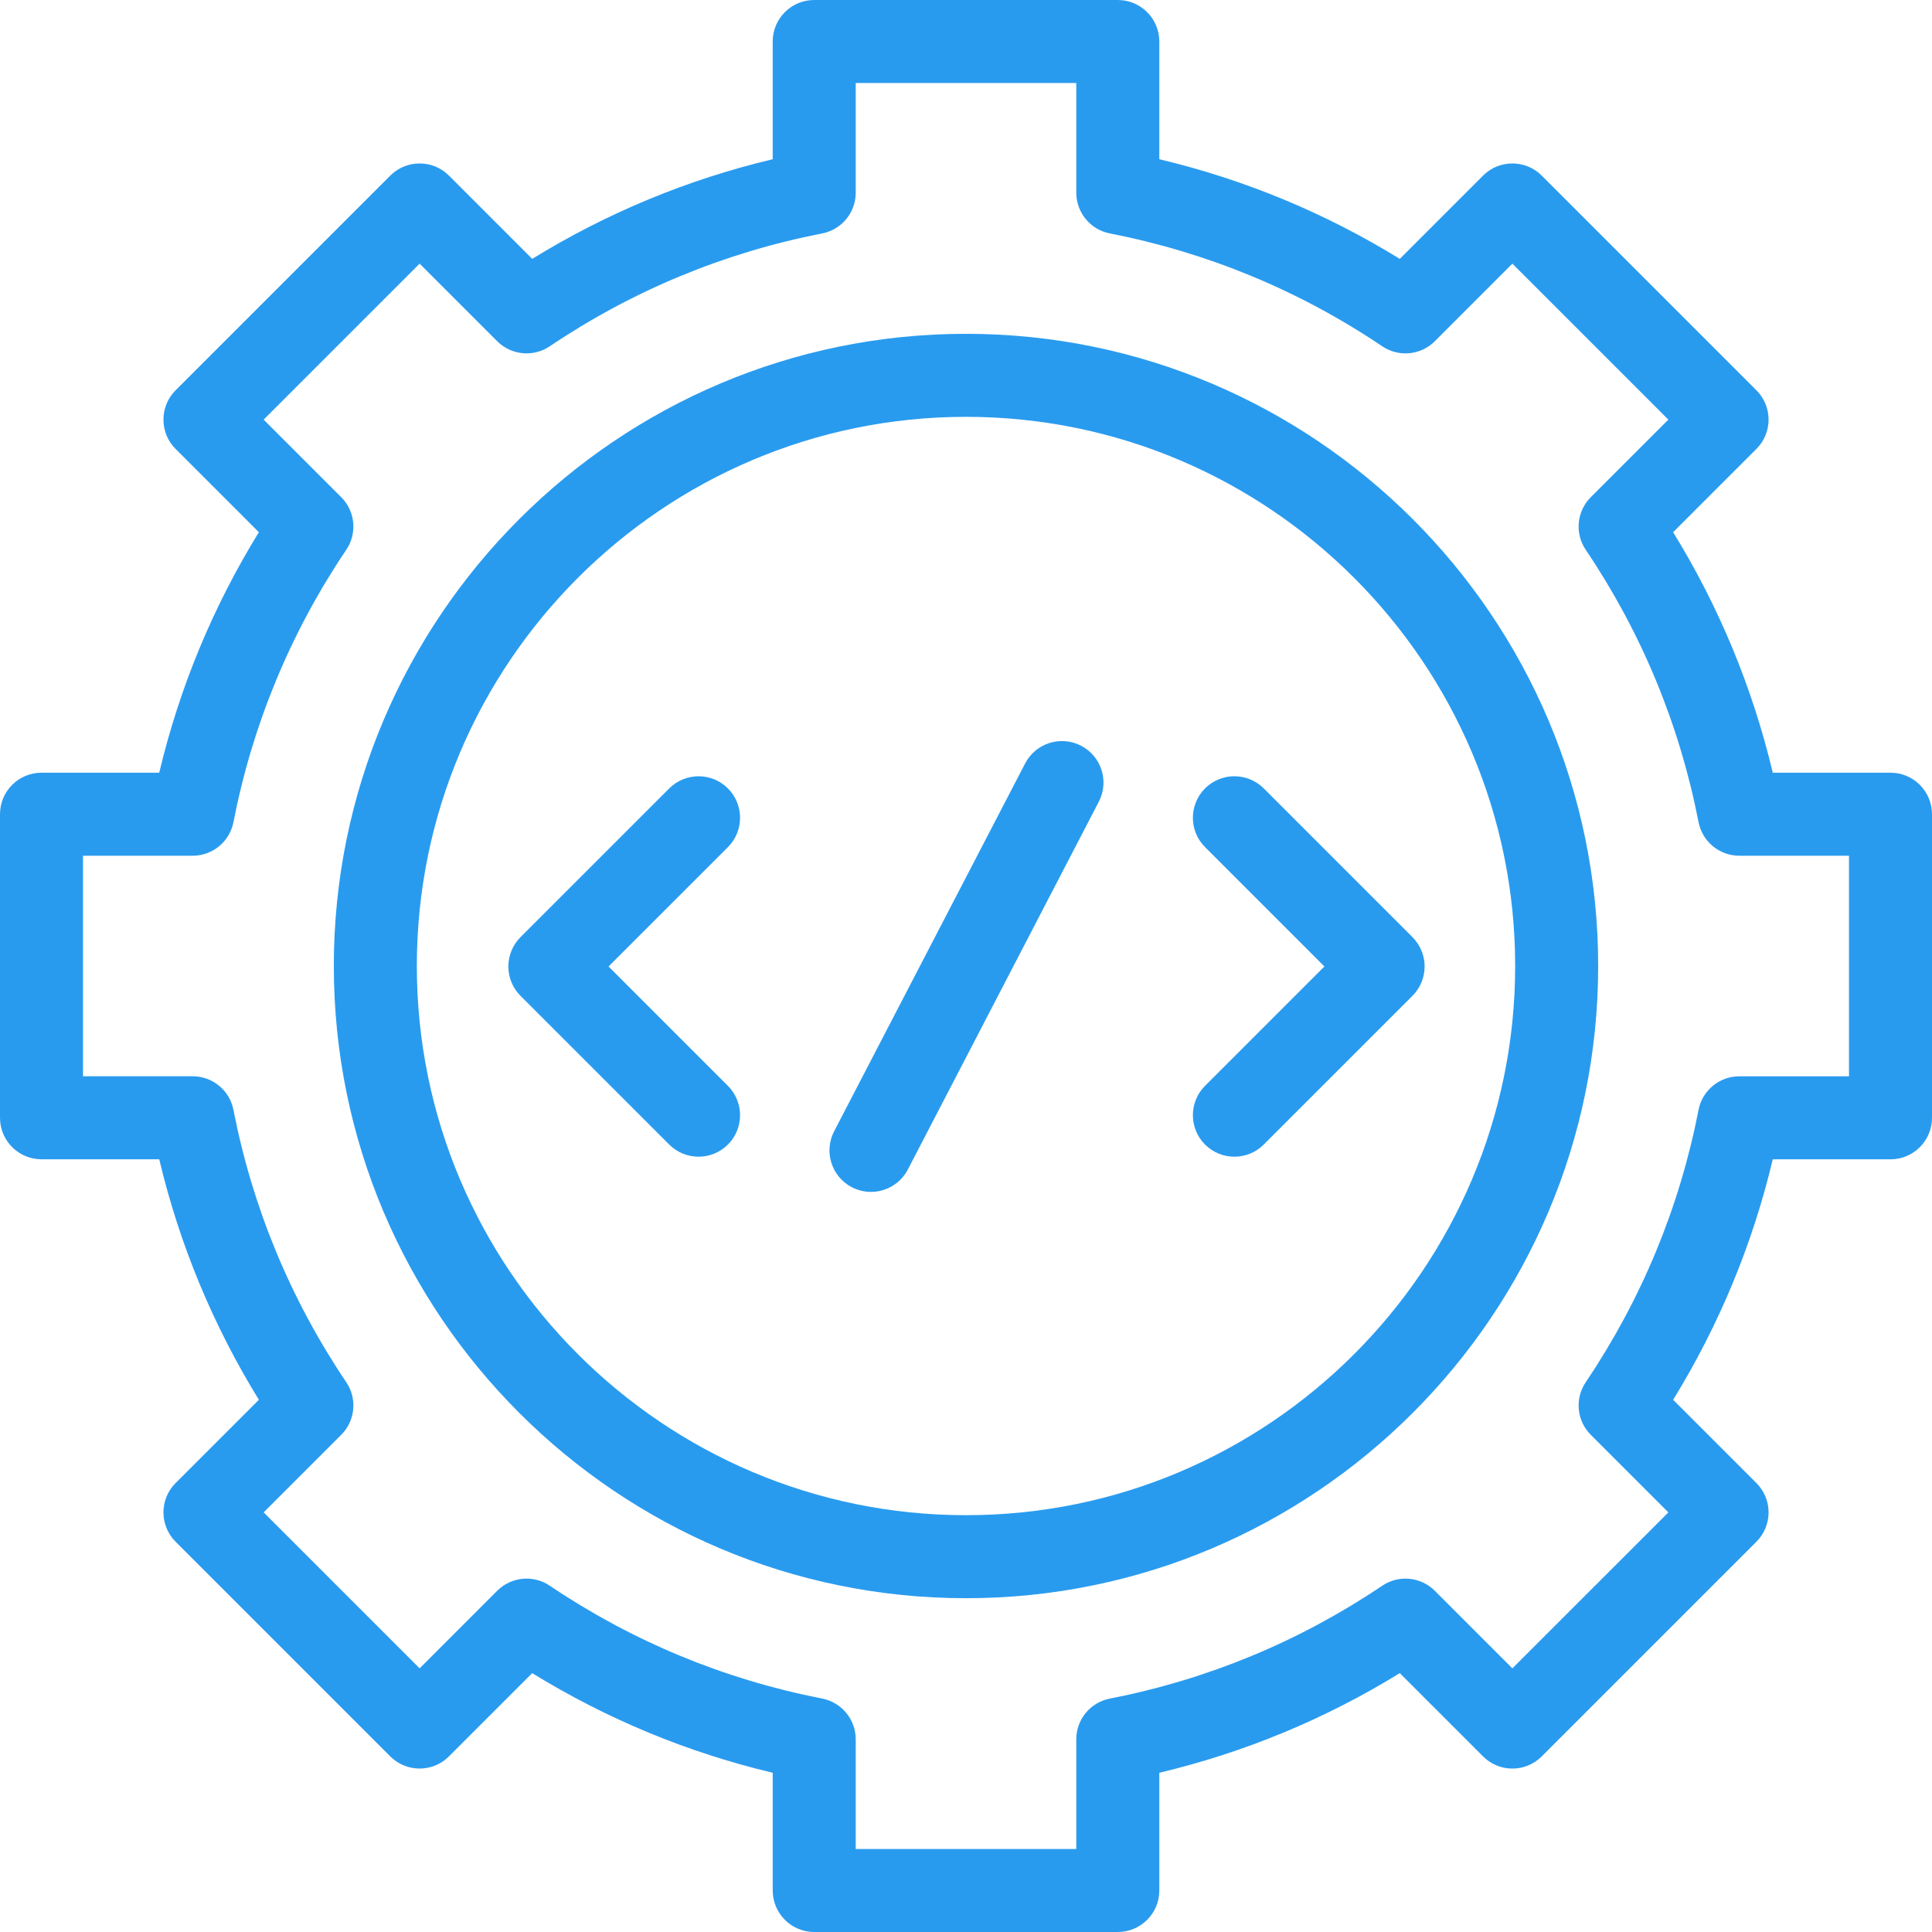 <svg width="65" height="65" viewBox="0 0 65 65" fill="none" xmlns="http://www.w3.org/2000/svg">
<g clip-path="url(#clip0_42_135)">
<path d="M32.5 53.77C20.772 53.77 11.231 44.228 11.231 32.5C11.231 20.772 20.772 11.231 32.5 11.231C44.228 11.231 53.769 20.772 53.769 32.5C53.769 44.228 44.228 53.77 32.5 53.77ZM32.5 14.024C22.312 14.024 14.024 22.312 14.024 32.5C14.024 42.688 22.312 50.977 32.5 50.977C42.688 50.977 50.976 42.688 50.976 32.5C50.976 22.312 42.688 14.024 32.5 14.024Z" fill="#299BEF"/>
<path d="M37.607 65H27.393C26.622 65 25.997 64.375 25.997 63.603V59.643C23.131 58.961 20.418 57.837 17.906 56.291L15.105 59.092C14.56 59.637 13.676 59.637 13.13 59.092L5.908 51.87C5.363 51.324 5.363 50.44 5.908 49.895L8.709 47.094C7.163 44.582 6.039 41.869 5.357 39.003H1.397C0.625 39.003 0 38.378 0 37.607V27.393C0 26.622 0.625 25.997 1.397 25.997H5.357C6.039 23.131 7.163 20.418 8.709 17.906L5.908 15.105C5.363 14.56 5.363 13.675 5.908 13.13L13.13 5.908C13.676 5.363 14.56 5.363 15.105 5.908L17.906 8.709C20.418 7.163 23.131 6.039 25.997 5.357V1.397C25.997 0.625 26.622 0 27.393 0H37.607C38.378 0 39.004 0.625 39.004 1.397V5.357C41.869 6.039 44.582 7.163 47.094 8.709L49.895 5.908C50.44 5.363 51.324 5.363 51.87 5.908L59.092 13.13C59.638 13.676 59.638 14.56 59.092 15.105L56.291 17.906C57.837 20.418 58.961 23.131 59.643 25.997H63.604C64.375 25.997 65 26.622 65 27.393V37.607C65 38.378 64.375 39.004 63.604 39.004H59.643C58.961 41.869 57.837 44.582 56.291 47.094L59.092 49.895C59.638 50.44 59.638 51.325 59.092 51.87L51.87 59.092C51.324 59.638 50.44 59.638 49.895 59.092L47.094 56.291C44.582 57.837 41.869 58.961 39.004 59.643V63.604C39.004 64.375 38.378 65 37.607 65ZM28.79 62.207H36.21V58.517C36.21 57.849 36.684 57.275 37.34 57.147C40.633 56.504 43.717 55.226 46.505 53.349C47.059 52.976 47.8 53.048 48.273 53.52L50.882 56.13L56.13 50.883L53.52 48.273C53.047 47.8 52.976 47.059 53.349 46.505C55.226 43.717 56.504 40.633 57.146 37.34C57.274 36.684 57.849 36.211 58.517 36.211H62.207V28.79H58.517C57.849 28.79 57.274 28.316 57.146 27.661C56.504 24.367 55.226 21.283 53.349 18.495C52.976 17.941 53.047 17.2 53.52 16.727L56.13 14.118L50.882 8.87L48.273 11.48C47.8 11.953 47.059 12.024 46.505 11.651C43.717 9.774 40.633 8.497 37.339 7.854C36.684 7.726 36.21 7.151 36.21 6.483V2.793H28.79V6.483C28.79 7.151 28.316 7.726 27.66 7.854C24.367 8.496 21.283 9.774 18.495 11.651C17.941 12.024 17.2 11.952 16.727 11.48L14.118 8.87L8.87 14.118L11.48 16.727C11.953 17.2 12.024 17.941 11.651 18.495C9.774 21.283 8.496 24.367 7.854 27.66C7.726 28.316 7.151 28.79 6.483 28.79H2.793V36.21H6.483C7.151 36.21 7.726 36.684 7.854 37.339C8.496 40.633 9.774 43.717 11.651 46.505C12.024 47.059 11.953 47.8 11.48 48.273L8.87 50.882L14.118 56.13L16.727 53.52C17.2 53.048 17.941 52.975 18.495 53.349C21.283 55.226 24.367 56.504 27.66 57.146C28.316 57.274 28.79 57.849 28.79 58.517V62.207Z" fill="#299BEF"/>
<path d="M23.503 38.916C23.145 38.916 22.788 38.779 22.515 38.507L17.512 33.504C17.25 33.242 17.103 32.887 17.103 32.516C17.103 32.146 17.25 31.791 17.512 31.529L22.515 26.526C23.061 25.98 23.945 25.98 24.49 26.526C25.035 27.071 25.035 27.955 24.49 28.501L20.474 32.516L24.49 36.532C25.035 37.077 25.035 37.962 24.49 38.507C24.217 38.779 23.86 38.916 23.503 38.916Z" fill="#299BEF"/>
<path d="M41.53 38.916C41.172 38.916 40.815 38.779 40.542 38.507C39.997 37.961 39.997 37.077 40.542 36.532L44.558 32.516L40.542 28.5C39.997 27.955 39.997 27.071 40.542 26.525C41.088 25.98 41.972 25.98 42.517 26.525L47.521 31.529C47.782 31.79 47.93 32.146 47.93 32.516C47.93 32.886 47.782 33.242 47.521 33.503L42.517 38.507C42.245 38.779 41.887 38.916 41.53 38.916Z" fill="#299BEF"/>
<path d="M29.302 40.1C29.085 40.1 28.866 40.049 28.66 39.943C27.975 39.587 27.709 38.744 28.064 38.06L34.489 25.686C34.845 25.001 35.688 24.734 36.373 25.09C37.057 25.445 37.324 26.288 36.968 26.973L30.543 39.347C30.294 39.826 29.807 40.1 29.302 40.1Z" fill="#299BEF"/>
</g>
<defs>
<clipPath id="clip0_42_135">
<rect width="65" height="65" fill="white"/>
</clipPath>
</defs>
</svg>
